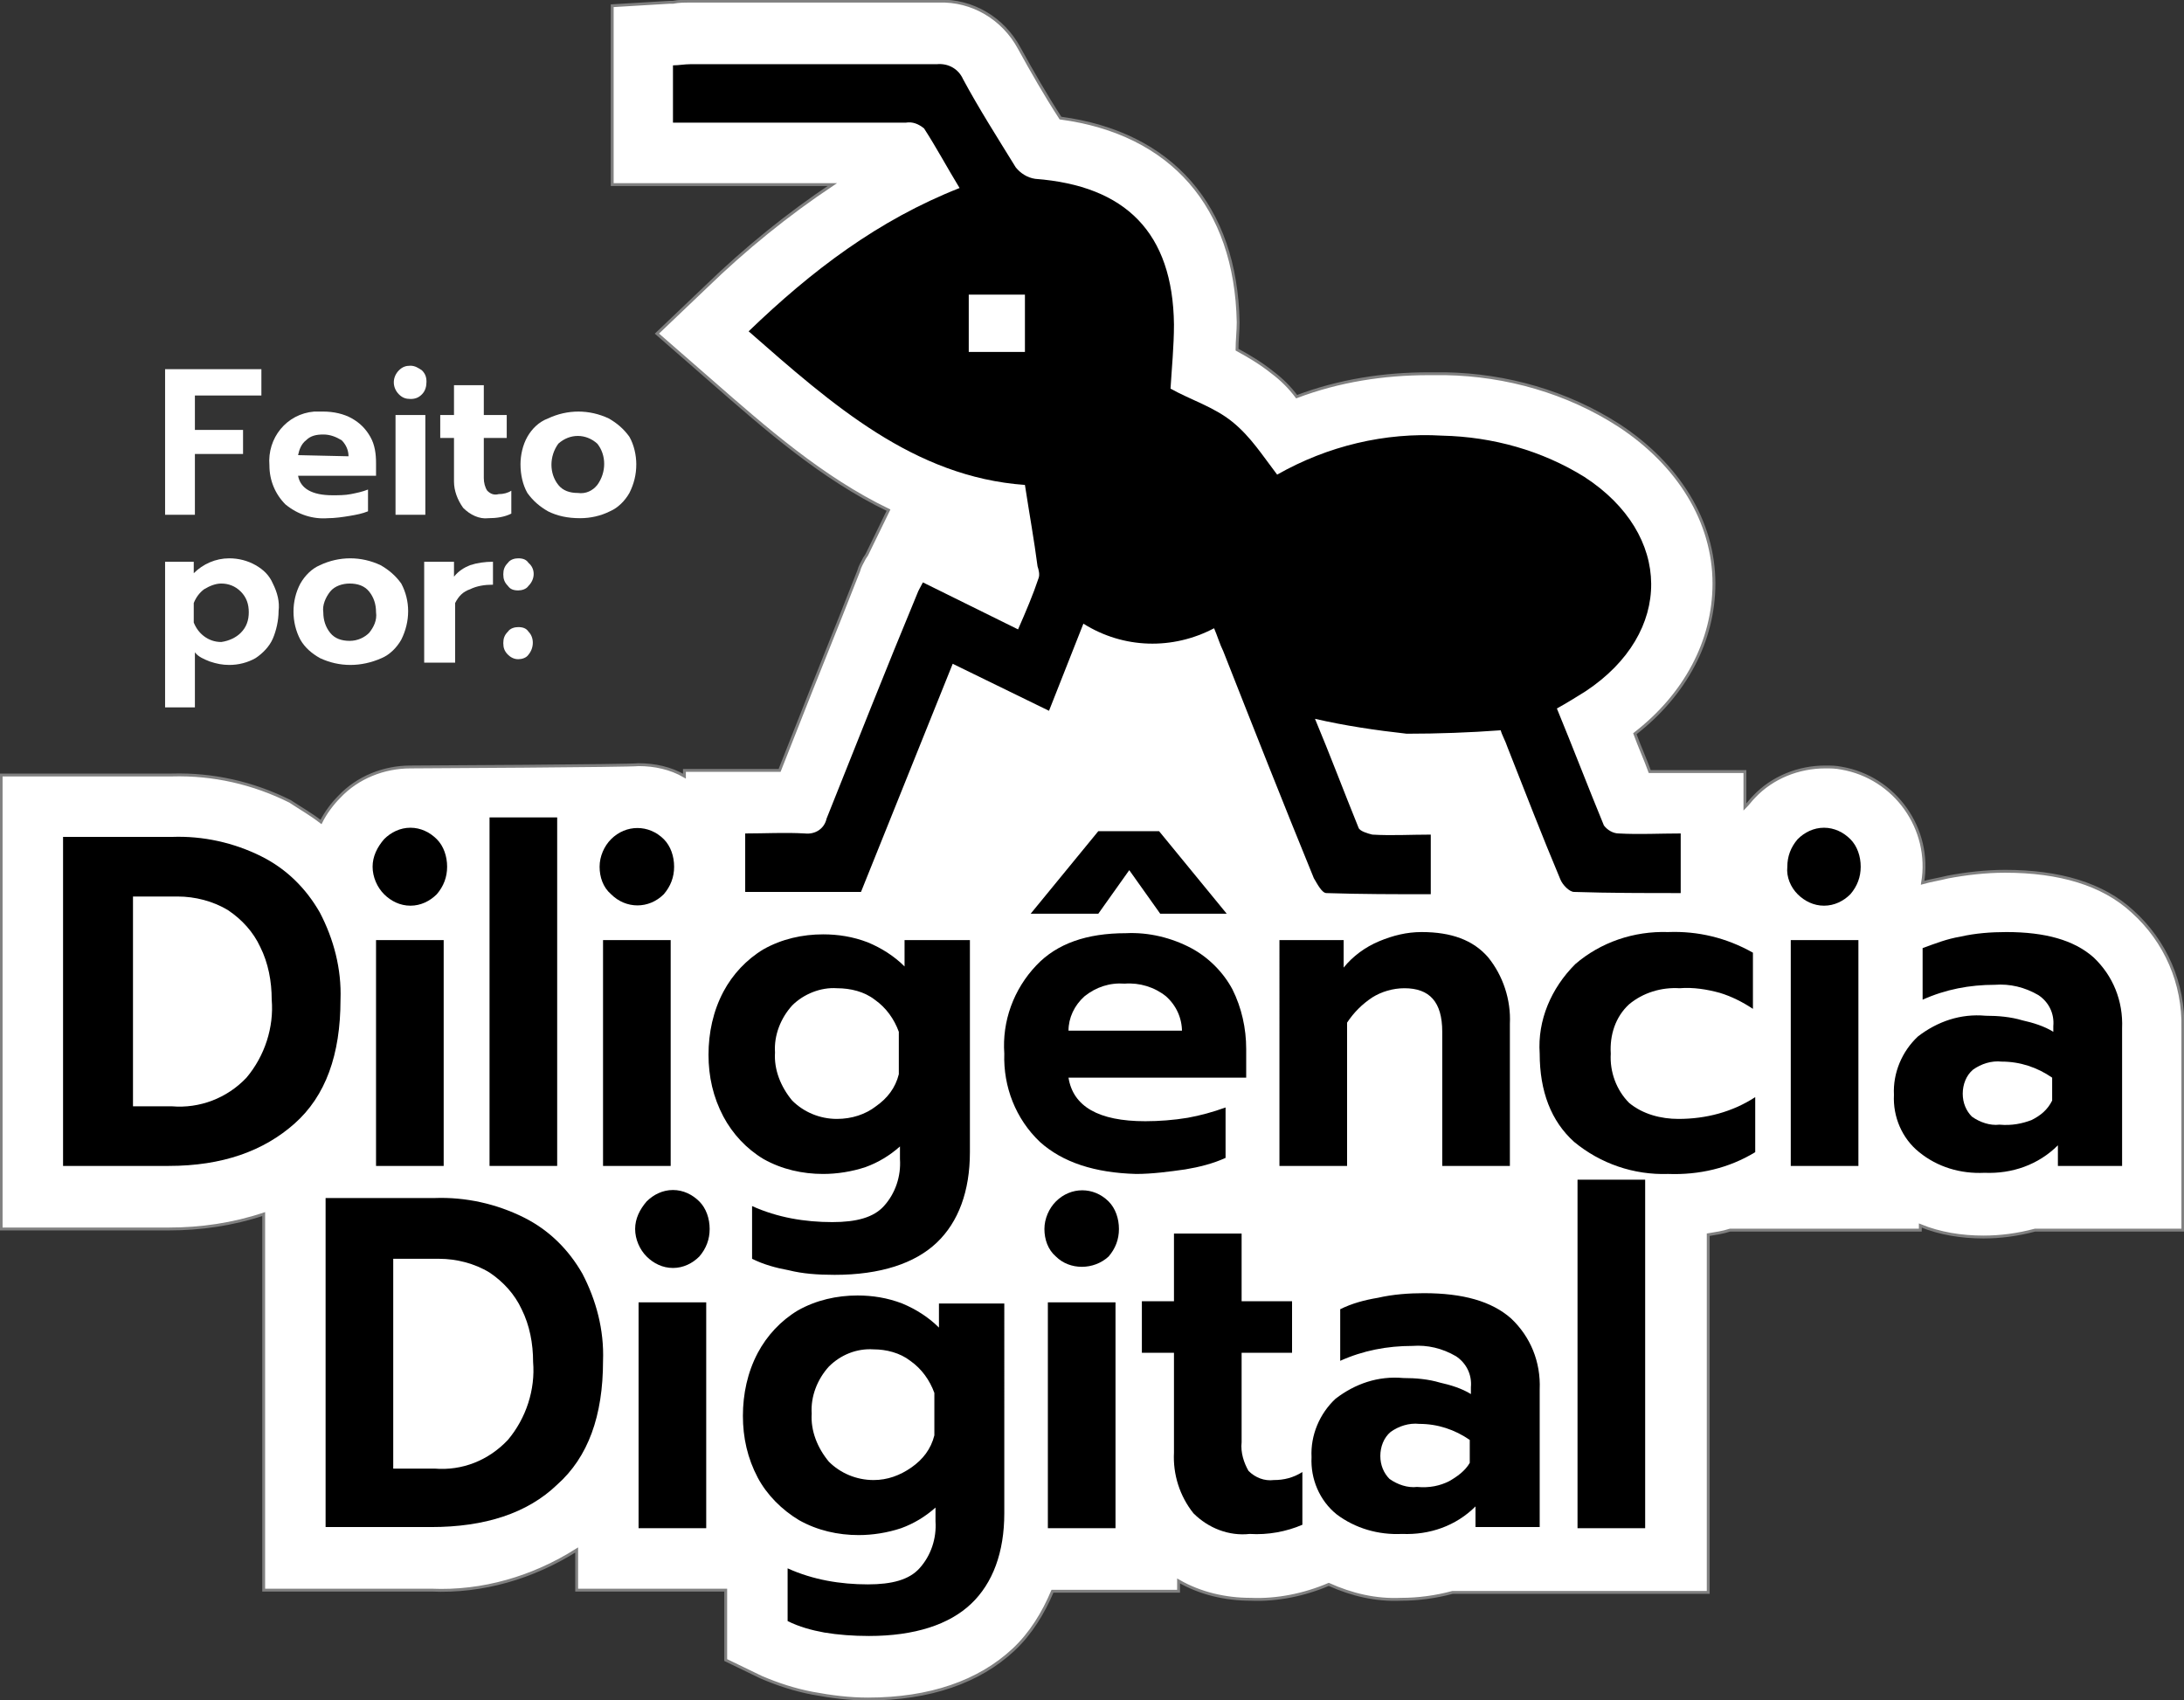 <svg xmlns="http://www.w3.org/2000/svg" xmlns:xlink="http://www.w3.org/1999/xlink" id="Layer_1" x="0px" y="0px" viewBox="0 0 190.5 148.3" style="enable-background:new 0 0 190.5 148.3;" xml:space="preserve"><rect x="0" y="0" width="190.5" height="148.3" fill="#333333" stroke="none"/> <style type="text/css"> .st0{fill:#FFFFFF;stroke:#808080;stroke-width:0.25;stroke-miterlimit:10;} .st1{fill:#FFFFFF;} </style> <g id="Layer_2_1_"> <g id="Layer_1-2"> <path class="st0" d="M35.8,66.9c-2.3,0-4.6,0.9-6.2,2.6c-0.6,0.6-1.2,1.4-1.6,2.2c-0.9-0.7-1.8-1.2-2.7-1.8 c-3.2-1.6-6.7-2.4-10.3-2.3H0.1v39.6h14.6c2.8,0,5.6-0.4,8.3-1.3v32.8h14.6c4.5,0.2,8.9-1.1,12.7-3.5v3.5h13v6.1l3.1,1.5 c1.4,0.6,2.9,1.1,4.5,1.4c1.6,0.3,3.2,0.5,4.8,0.5c5.4,0,9.7-1.5,12.7-4.3c1.5-1.4,2.6-3.2,3.4-5.1h11v-0.9 c1.9,1.1,4.1,1.6,6.3,1.6c2.3,0.1,4.7-0.4,6.8-1.3l0,0c2,0.9,4.1,1.4,6.3,1.3c1.5,0,3-0.2,4.5-0.6H149v-31.2 c0.6-0.1,1.3-0.2,1.9-0.4h16.6v-0.4c1.7,0.7,3.6,1,5.5,1c1.5,0,3-0.2,4.5-0.6h12.9V89.7c0.1-3.9-1.5-7.6-4.4-10.2 c-2.6-2.4-6.4-3.5-11.1-3.5c-1.7,0-3.4,0.2-5,0.5c-0.8,0.2-1.5,0.3-2.2,0.5c0.8-4.7-2.4-9.2-7.1-10c-0.5-0.1-0.9-0.1-1.4-0.1 c-2.3,0-4.6,0.9-6.2,2.6c-0.3,0.3-0.5,0.6-0.8,0.9v-3.1h-8.3c-0.4-1.1-0.9-2.2-1.3-3.3c4.4-3.4,6.9-8.1,6.9-13.1 c0-5.4-3.1-10.4-8.3-13.8c-4.5-2.9-9.8-4.4-15.1-4.5c-0.5,0-1,0-1.5,0c-3.9,0-7.8,0.6-11.5,2c-0.6-0.8-1.3-1.5-2.1-2.1 c-1-0.8-2-1.4-3.1-2c0-0.8,0.1-1.6,0.1-2.4c-0.2-10.1-5.8-16.5-15.5-17.8c-1.3-2-2.5-4.1-3.6-6.1c-1.4-2.6-4.1-4.2-7-4.1h-0.1 l-11.1,0H60.2c-0.5,0-1,0-1.5,0.1h-0.3l-5,0.3v15.6h19.2c-3.9,2.6-7.6,5.6-11,8.9l-4.3,4.1l4.7,4.1c4.8,4.2,9.7,8.5,15.5,11.3 l-1.9,3.9l-0.2,0.3c-0.2,0.4-0.4,0.7-0.5,1.1l-1.5,3.8c-1.8,4.5-3.6,9-5.4,13.6h-8.3v0.5c-1.2-0.7-2.6-1-4-1 C55.1,66.8,36.3,66.9,35.8,66.9z"></path> <path d="M111.4,41.4c4.4-2.5,9.4-3.7,14.4-3.4c4.4,0.1,8.7,1.3,12.4,3.6c7.7,5,7.8,13.6,0.1,18.7c-0.8,0.5-1.6,1-2.5,1.5 c1.4,3.4,2.7,6.8,4.1,10.2c0.3,0.4,0.8,0.7,1.3,0.7c1.8,0.1,3.5,0,5.4,0v5.2c-3.1,0-6.2,0-9.3-0.1c-0.4,0-1-0.6-1.2-1.1 c-1.6-3.8-3.1-7.7-4.6-11.5c-0.2-0.6-0.5-1.1-0.6-1.5c-2.7,0.2-5.5,0.3-8.2,0.3c-2.7-0.3-5.4-0.7-8-1.3c1.3,3.1,2.5,6.3,3.8,9.5 c0.1,0.3,0.8,0.5,1.2,0.6c1.7,0.1,3.3,0,5.1,0v5.2c-3.1,0-6.1,0-9.1-0.1c-0.4,0-0.8-0.8-1.1-1.3c-2.7-6.6-5.3-13.2-7.9-19.8 c-0.3-0.6-0.5-1.3-0.8-2c-3.6,1.9-7.9,1.8-11.4-0.4L91.5,62l-8.4-4.1l-8,19.9H65v-5.1c1.7,0,3.5-0.1,5.2,0 c0.9,0.1,1.7-0.4,1.9-1.3c2.6-6.5,5.2-13.1,7.9-19.6c0.1-0.3,0.3-0.6,0.5-1l8.3,4.1c0.7-1.6,1.3-3,1.8-4.5c0.1-0.3,0-0.7-0.1-1 c-0.3-2.3-0.7-4.5-1.1-7.1c-9.7-0.7-16.8-7-24.1-13.4c5.5-5.3,11.3-9.7,18.4-12.5c-1.1-1.8-2-3.5-3.1-5.2c-0.5-0.4-1-0.6-1.6-0.5 c-6.1,0-12.2,0-18.3,0h-2V5.7c0.5,0,1-0.1,1.5-0.1c7.2,0,14.4,0,21.5,0c1-0.1,1.9,0.4,2.3,1.3c1.4,2.6,3,5.1,4.6,7.7 c0.4,0.5,1,0.9,1.7,1c7.9,0.6,12,4.7,12.1,12.7c0,1.9-0.2,3.9-0.3,5.6c1.8,1,3.8,1.6,5.4,2.9S110.1,39.7,111.4,41.4z M89.4,30.7 v-5h-4.9v5H89.4z"></path> <path d="M5.5,73H15c2.7-0.1,5.4,0.5,7.8,1.7c2.2,1.1,3.9,2.8,5.1,4.9c1.2,2.3,1.9,4.9,1.8,7.6c0,4.8-1.3,8.4-4,10.8 s-6.3,3.7-11,3.7H5.5V73z M15,96.5c2.4,0.2,4.8-0.7,6.5-2.5c1.6-1.9,2.4-4.4,2.2-6.8c0-1.6-0.3-3.2-1-4.6 c-0.6-1.3-1.6-2.4-2.8-3.2c-1.3-0.8-2.9-1.2-4.4-1.2h-3.9v18.3H15z"></path> <path d="M33.5,78c-0.6-0.6-1-1.5-1-2.4c0-0.9,0.4-1.7,1-2.4c0.6-0.6,1.4-1,2.3-1c0.9,0,1.7,0.4,2.3,1c0.6,0.6,0.9,1.5,0.9,2.4 c0,0.9-0.3,1.7-0.9,2.4c-0.6,0.6-1.4,1-2.3,1C34.9,79,34.1,78.6,33.5,78z M32.8,82h5.9v19.7h-5.9V82z"></path> <path d="M42.7,71.3h5.9v30.4h-5.9V71.3z"></path> <path d="M53.3,78c-0.7-0.6-1-1.5-1-2.4c0-0.9,0.4-1.8,1-2.4c1.3-1.3,3.3-1.3,4.6,0c0,0,0,0,0,0c0.6,0.6,0.9,1.5,0.9,2.4 c0,0.9-0.3,1.7-0.9,2.4C56.6,79.3,54.6,79.3,53.3,78z M52.6,82h5.9v19.7h-5.9V82z"></path> <path d="M68.8,110.8c-1.1-0.2-2.2-0.5-3.2-1v-4.6c2.2,1,4.6,1.4,7,1.4c2.1,0,3.6-0.4,4.5-1.4c1-1.1,1.5-2.6,1.4-4.1V100 c-0.9,0.8-1.9,1.4-3,1.8c-1.2,0.4-2.5,0.6-3.7,0.6c-1.8,0-3.6-0.4-5.2-1.3c-1.5-0.9-2.7-2.2-3.5-3.7c-0.9-1.7-1.3-3.5-1.3-5.4 c0-1.9,0.4-3.8,1.3-5.5c0.8-1.5,2-2.8,3.5-3.7c1.6-0.9,3.4-1.3,5.2-1.3c1.3,0,2.6,0.2,3.9,0.7c1.2,0.5,2.3,1.2,3.2,2.1V82h5.7 v18.5c0,3.4-1,6.1-2.9,7.9s-4.9,2.8-8.9,2.8C71.3,111.2,70,111.1,68.8,110.8z M76.4,96.5c1-0.7,1.7-1.6,2-2.8V90 c-0.4-1.1-1.1-2.1-2.1-2.8c-0.9-0.7-2.1-1-3.3-1c-1.4-0.1-2.9,0.5-3.9,1.5c-1,1.1-1.6,2.6-1.5,4.1c-0.1,1.5,0.5,3,1.5,4.2 c1,1,2.4,1.6,3.9,1.6C74.3,97.6,75.5,97.2,76.4,96.5z"></path> <path d="M90.7,99.6c-2.1-2-3.2-4.8-3.1-7.7c-0.2-2.8,0.8-5.6,2.8-7.7c1.8-1.9,4.4-2.8,7.8-2.8c2-0.1,4,0.4,5.7,1.3 c1.5,0.8,2.8,2.1,3.6,3.6c0.8,1.6,1.2,3.4,1.2,5.2v2.5H93.2c0.4,2.5,2.6,3.8,6.7,3.8c1.2,0,2.5-0.1,3.7-0.3 c1.1-0.2,2.2-0.5,3.3-0.9v4.4c-1.1,0.5-2.3,0.8-3.5,1c-1.4,0.2-2.9,0.4-4.3,0.4C95.5,102.3,92.7,101.4,90.7,99.6z M95.8,72.5h5.3 l5.9,7.2h-5.8l-2.7-3.8l-2.7,3.8h-5.9L95.8,72.5z M103.1,90c0-1.2-0.5-2.3-1.4-3.1c-1-0.8-2.3-1.2-3.6-1.1 c-1.3-0.1-2.5,0.3-3.5,1.1c-0.9,0.8-1.4,1.9-1.4,3H103.1z"></path> <path d="M111.5,82h5.7v2.4c0.8-1,1.9-1.8,3.1-2.3c1.2-0.5,2.4-0.8,3.7-0.8c2.6,0,4.5,0.7,5.8,2.2c1.3,1.6,2,3.7,1.9,5.8v12.4h-5.9 V90c0-2.6-1.1-3.8-3.3-3.8c-1,0-2,0.3-2.8,0.8c-0.9,0.6-1.6,1.3-2.2,2.2v12.5h-5.9V82z"></path> <path d="M137.3,99.6c-2-1.8-3-4.4-3-7.7c-0.2-2.9,1-5.7,3.1-7.8c2.2-1.9,5.1-2.9,8.1-2.8c2.6-0.1,5.1,0.5,7.4,1.8v4.9 c-0.9-0.6-1.9-1.1-2.9-1.4c-1.1-0.3-2.3-0.5-3.5-0.4c-1.6-0.1-3.2,0.4-4.4,1.4c-1.2,1.1-1.7,2.7-1.6,4.3c-0.1,1.6,0.5,3.2,1.6,4.3 c1.2,1,2.8,1.4,4.3,1.4c2.4,0,4.7-0.6,6.7-1.9v4.8c-2.3,1.4-4.9,2-7.6,1.9C142.5,102.5,139.6,101.5,137.3,99.6z"></path> <path d="M156.8,78c-0.6-0.6-1-1.5-0.9-2.4c0-0.9,0.3-1.7,0.9-2.4c0.6-0.6,1.4-1,2.3-1c0.9,0,1.7,0.4,2.3,1 c0.6,0.6,0.9,1.5,0.9,2.4c0,0.9-0.3,1.7-0.9,2.4c-0.6,0.6-1.4,1-2.3,1C158.2,79,157.4,78.6,156.8,78z M156.2,82h5.9v19.7h-5.9V82z "></path> <path d="M167.4,100.5c-1.5-1.2-2.3-3.1-2.2-5c-0.1-1.9,0.7-3.8,2.1-5.1c1.7-1.3,3.7-2,5.9-1.8c1.1,0,2.2,0.1,3.2,0.4 c0.9,0.2,1.9,0.5,2.7,1v-0.5c0.1-1.1-0.4-2.1-1.3-2.7c-1.2-0.7-2.5-1-3.8-0.9c-2.2,0-4.3,0.4-6.3,1.3v-4.5c1.1-0.4,2.1-0.8,3.3-1 c1.3-0.3,2.7-0.4,4-0.4c3.4,0,5.9,0.7,7.6,2.2c1.7,1.6,2.6,3.8,2.5,6.2v12h-5.6v-1.8c-1.7,1.7-4,2.5-6.4,2.4 C171,102.4,169,101.8,167.4,100.5z M177.2,97.7c0.8-0.4,1.4-0.9,1.8-1.7v-2c-1.3-0.9-2.8-1.4-4.4-1.4c-0.9-0.1-1.8,0.2-2.5,0.7 c-0.6,0.5-0.9,1.3-0.9,2.1c0,0.8,0.3,1.5,0.8,2c0.7,0.5,1.6,0.8,2.4,0.7C175.5,98.2,176.4,98,177.2,97.7z"></path> <path d="M28.4,104.5h9.5c2.7-0.1,5.4,0.5,7.8,1.7c2.2,1.1,3.9,2.8,5.1,4.9c1.2,2.3,1.9,4.9,1.8,7.6c0,4.8-1.3,8.4-4,10.8 c-2.6,2.5-6.3,3.7-11,3.7h-9.2V104.5z M37.9,128.1c2.4,0.2,4.7-0.7,6.4-2.5c1.6-1.9,2.4-4.4,2.2-6.8c0-1.6-0.3-3.2-1-4.6 c-0.6-1.3-1.6-2.4-2.8-3.2c-1.3-0.8-2.9-1.2-4.4-1.2h-4v18.3H37.9z"></path> <path d="M56.4,109.6c-0.6-0.6-1-1.5-1-2.4c0-0.9,0.4-1.7,1-2.4c0.6-0.6,1.4-1,2.3-1c0.9,0,1.7,0.4,2.3,1c0.6,0.6,0.9,1.5,0.9,2.4 c0,0.9-0.3,1.7-0.9,2.4c-0.6,0.6-1.4,1-2.3,1C57.8,110.6,57,110.2,56.4,109.6z M55.7,113.6h5.9v19.7h-5.9V113.6z"></path> <path d="M71.9,142.4c-1.1-0.2-2.2-0.5-3.2-1v-4.6c2.2,1,4.6,1.4,7,1.4c2.1,0,3.6-0.4,4.5-1.4c1-1.1,1.5-2.6,1.4-4.1v-1.2 c-0.9,0.8-1.9,1.4-3,1.8c-1.2,0.4-2.5,0.6-3.7,0.6c-1.8,0-3.6-0.4-5.2-1.3c-1.5-0.9-2.8-2.2-3.6-3.7c-0.9-1.7-1.3-3.5-1.3-5.4 c0-1.9,0.4-3.8,1.3-5.5c0.8-1.5,2-2.8,3.5-3.7c1.6-0.9,3.4-1.3,5.2-1.3c1.3,0,2.6,0.2,3.9,0.7c1.2,0.5,2.3,1.2,3.2,2.1v-2.1h5.7 V132c0,3.4-1,6.1-2.9,7.9s-4.9,2.8-8.9,2.8C74.4,142.7,73.1,142.6,71.9,142.4z M79.5,128c1-0.7,1.7-1.6,2-2.8v-3.7 c-0.4-1.1-1.1-2.1-2.1-2.8c-0.9-0.7-2.1-1-3.2-1c-1.5-0.1-2.9,0.5-3.9,1.5c-1,1.1-1.6,2.6-1.5,4.1c-0.1,1.5,0.5,3,1.5,4.2 c1,1,2.4,1.6,3.9,1.6C77.4,129.1,78.5,128.7,79.5,128z"></path> <path d="M92.1,109.6c-0.7-0.6-1-1.5-1-2.4c0-0.9,0.4-1.8,1-2.4c1.3-1.3,3.3-1.3,4.6,0c0,0,0,0,0,0c0.6,0.6,0.9,1.5,0.9,2.4 c0,0.9-0.3,1.7-0.9,2.4C95.4,110.8,93.3,110.8,92.1,109.6z M91.4,113.6h5.9v19.7h-5.9V113.6z"></path> <path d="M104.1,132c-1.2-1.5-1.8-3.4-1.7-5.3V118h-2.8v-4.5h2.8v-5.9h5.9v5.9h4.4v4.5h-4.4v7.8c-0.1,0.9,0.2,1.8,0.6,2.5 c0.6,0.6,1.4,0.9,2.2,0.8c0.9,0,1.7-0.2,2.5-0.7v4.6c-1.4,0.6-3,0.9-4.6,0.8C107.2,134,105.4,133.3,104.1,132z"></path> <path d="M116.6,132.1c-1.5-1.2-2.3-3.1-2.2-5c-0.1-1.9,0.7-3.8,2.1-5.1c1.7-1.3,3.7-2,5.9-1.8c1.1,0,2.2,0.1,3.2,0.4 c0.9,0.2,1.9,0.5,2.7,1V121c0.1-1.1-0.4-2.1-1.3-2.7c-1.2-0.7-2.5-1-3.8-0.9c-2.2,0-4.3,0.4-6.3,1.3v-4.5c1-0.5,2.1-0.8,3.3-1 c1.3-0.3,2.7-0.4,4-0.4c3.4,0,5.9,0.7,7.6,2.2c1.7,1.6,2.6,3.8,2.5,6.2v12h-5.6v-1.8c-1.7,1.7-4,2.5-6.4,2.4 C120.2,133.9,118.2,133.3,116.6,132.1z M126.4,129.2c0.7-0.4,1.4-0.9,1.8-1.6v-2c-1.3-0.9-2.8-1.4-4.4-1.4 c-0.9-0.1-1.8,0.2-2.5,0.7c-0.6,0.5-0.9,1.3-0.9,2.1c0,0.8,0.3,1.5,0.8,2c0.7,0.5,1.6,0.8,2.4,0.7 C124.7,129.8,125.6,129.6,126.4,129.2L126.4,129.2z"></path> <path d="M137.6,102.9h5.9v30.4h-5.9V102.9z"></path> <path class="st1" d="M14.4,32.2h8.4v2.3H17v3h4.2v2.1H17v5.3h-2.6V32.2z"></path> <path class="st1" d="M24.9,44c-0.9-0.9-1.4-2.1-1.4-3.4c-0.2-2.4,1.5-4.5,3.9-4.7c0.3,0,0.6,0,0.8,0c0.9,0,1.8,0.2,2.5,0.6 c0.7,0.4,1.2,0.9,1.6,1.6c0.4,0.7,0.5,1.5,0.5,2.3v1.1H26c0.2,1.1,1.2,1.7,3,1.7c0.5,0,1.1,0,1.6-0.1c0.5-0.1,1-0.2,1.5-0.4v1.9 c-0.5,0.2-1,0.3-1.6,0.4c-0.6,0.1-1.3,0.2-1.9,0.2C27.3,45.3,26,44.9,24.9,44z M30.4,39.8c0-0.5-0.2-1-0.6-1.4 c-0.5-0.3-1-0.5-1.6-0.5c-0.6,0-1.1,0.1-1.5,0.5c-0.4,0.3-0.6,0.8-0.7,1.3L30.4,39.8z"></path> <path class="st1" d="M34.8,34.4c-0.6-0.6-0.6-1.5,0-2.1c0.3-0.3,0.6-0.4,1-0.4c0.4,0,0.7,0.2,1,0.4c0.3,0.3,0.4,0.6,0.4,1 c0,0.4-0.1,0.8-0.4,1.1c-0.3,0.3-0.6,0.4-1,0.4C35.4,34.8,35.1,34.7,34.8,34.4z M34.5,36.2h2.6v8.7h-2.6V36.2z"></path> <path class="st1" d="M40.4,44.3c-0.5-0.7-0.8-1.5-0.8-2.3v-3.8h-1.2v-2h1.2v-2.6h2.6v2.6h2v2h-2v3.5c0,0.4,0.1,0.8,0.3,1.1 c0.3,0.3,0.6,0.4,1,0.3c0.4,0,0.8-0.1,1.1-0.3v2c-0.6,0.3-1.3,0.4-2,0.4C41.8,45.3,41,44.9,40.4,44.3z"></path> <path class="st1" d="M47.8,44.6c-0.7-0.4-1.3-0.9-1.8-1.6c-0.4-0.7-0.6-1.6-0.6-2.5c0-0.8,0.2-1.7,0.6-2.4c0.4-0.7,1-1.3,1.8-1.6 c1.7-0.8,3.6-0.8,5.3,0c0.7,0.4,1.3,0.9,1.8,1.6c0.4,0.7,0.6,1.6,0.6,2.4c0,0.9-0.2,1.7-0.6,2.5c-0.4,0.7-1,1.3-1.7,1.6 c-0.8,0.4-1.7,0.6-2.6,0.6C49.5,45.2,48.6,45,47.8,44.6z M52.1,42.3c0.8-1.1,0.8-2.6,0-3.6c-1-0.9-2.4-0.9-3.4,0 c-0.8,1.1-0.8,2.6,0,3.6c0.4,0.5,1,0.7,1.7,0.7C51.1,43.1,51.7,42.8,52.1,42.3z"></path> <path class="st1" d="M14.4,49h2.5v1c0.8-0.8,1.9-1.3,3.1-1.3c0.8,0,1.6,0.2,2.3,0.6c0.7,0.4,1.2,0.9,1.5,1.6 c0.4,0.8,0.6,1.6,0.5,2.4c0,0.8-0.2,1.7-0.5,2.4c-0.3,0.7-0.9,1.3-1.5,1.7C21.6,57.8,20.8,58,20,58c-0.6,0-1.1-0.1-1.7-0.3 c-0.5-0.2-1-0.4-1.3-0.8v4.8h-2.6V49z M21,55.2c0.5-0.5,0.7-1.1,0.7-1.8c0-0.7-0.2-1.3-0.7-1.8c-0.5-0.5-1.1-0.7-1.7-0.7 c-0.5,0-1,0.2-1.5,0.5c-0.4,0.3-0.7,0.7-0.9,1.2v1.7c0.2,0.5,0.5,0.9,0.9,1.2c0.4,0.3,0.9,0.5,1.5,0.5C20,55.9,20.6,55.6,21,55.2 L21,55.2z"></path> <path class="st1" d="M27.9,57.4c-0.7-0.4-1.3-0.9-1.7-1.6c-0.8-1.5-0.8-3.4,0-4.9c0.4-0.7,1-1.3,1.7-1.6c1.7-0.8,3.6-0.8,5.3,0 c0.7,0.4,1.3,0.9,1.8,1.6c0.8,1.5,0.8,3.3,0,4.9c-0.4,0.7-1,1.3-1.7,1.6C31.5,58.2,29.6,58.2,27.9,57.4z M32.2,55.2 c0.4-0.5,0.7-1.1,0.6-1.8c0-0.7-0.2-1.3-0.6-1.8c-0.4-0.5-1-0.7-1.7-0.7c-0.6,0-1.3,0.2-1.7,0.7c-0.4,0.5-0.7,1.2-0.6,1.8 c0,0.7,0.2,1.3,0.6,1.8c0.4,0.5,1,0.7,1.7,0.7C31.2,55.9,31.8,55.6,32.2,55.2z"></path> <path class="st1" d="M37.1,49h2.5v1.3c0.4-0.5,0.9-0.8,1.4-1c0.6-0.2,1.3-0.3,2-0.3V51c-0.7,0-1.4,0.1-2,0.4 c-0.6,0.2-1,0.6-1.3,1.2v5.2h-2.7V49z"></path> <path class="st1" d="M44.3,51.1c-0.3-0.3-0.4-0.6-0.4-1c0-0.4,0.1-0.7,0.4-1c0.2-0.3,0.6-0.4,0.9-0.4c0.4,0,0.7,0.1,0.9,0.4 c0.6,0.5,0.6,1.4,0,2c0,0,0,0,0,0c-0.2,0.3-0.6,0.4-0.9,0.4C44.8,51.5,44.5,51.4,44.3,51.1z M44.3,57.1c-0.3-0.3-0.4-0.6-0.4-1 c0-0.4,0.1-0.7,0.4-1c0.2-0.3,0.6-0.4,0.9-0.4c0.4,0,0.7,0.1,0.9,0.4c0.5,0.5,0.5,1.4,0,2c-0.2,0.3-0.6,0.4-0.9,0.4 C44.8,57.5,44.5,57.3,44.3,57.1L44.3,57.1z"></path> </g> </g> </svg>